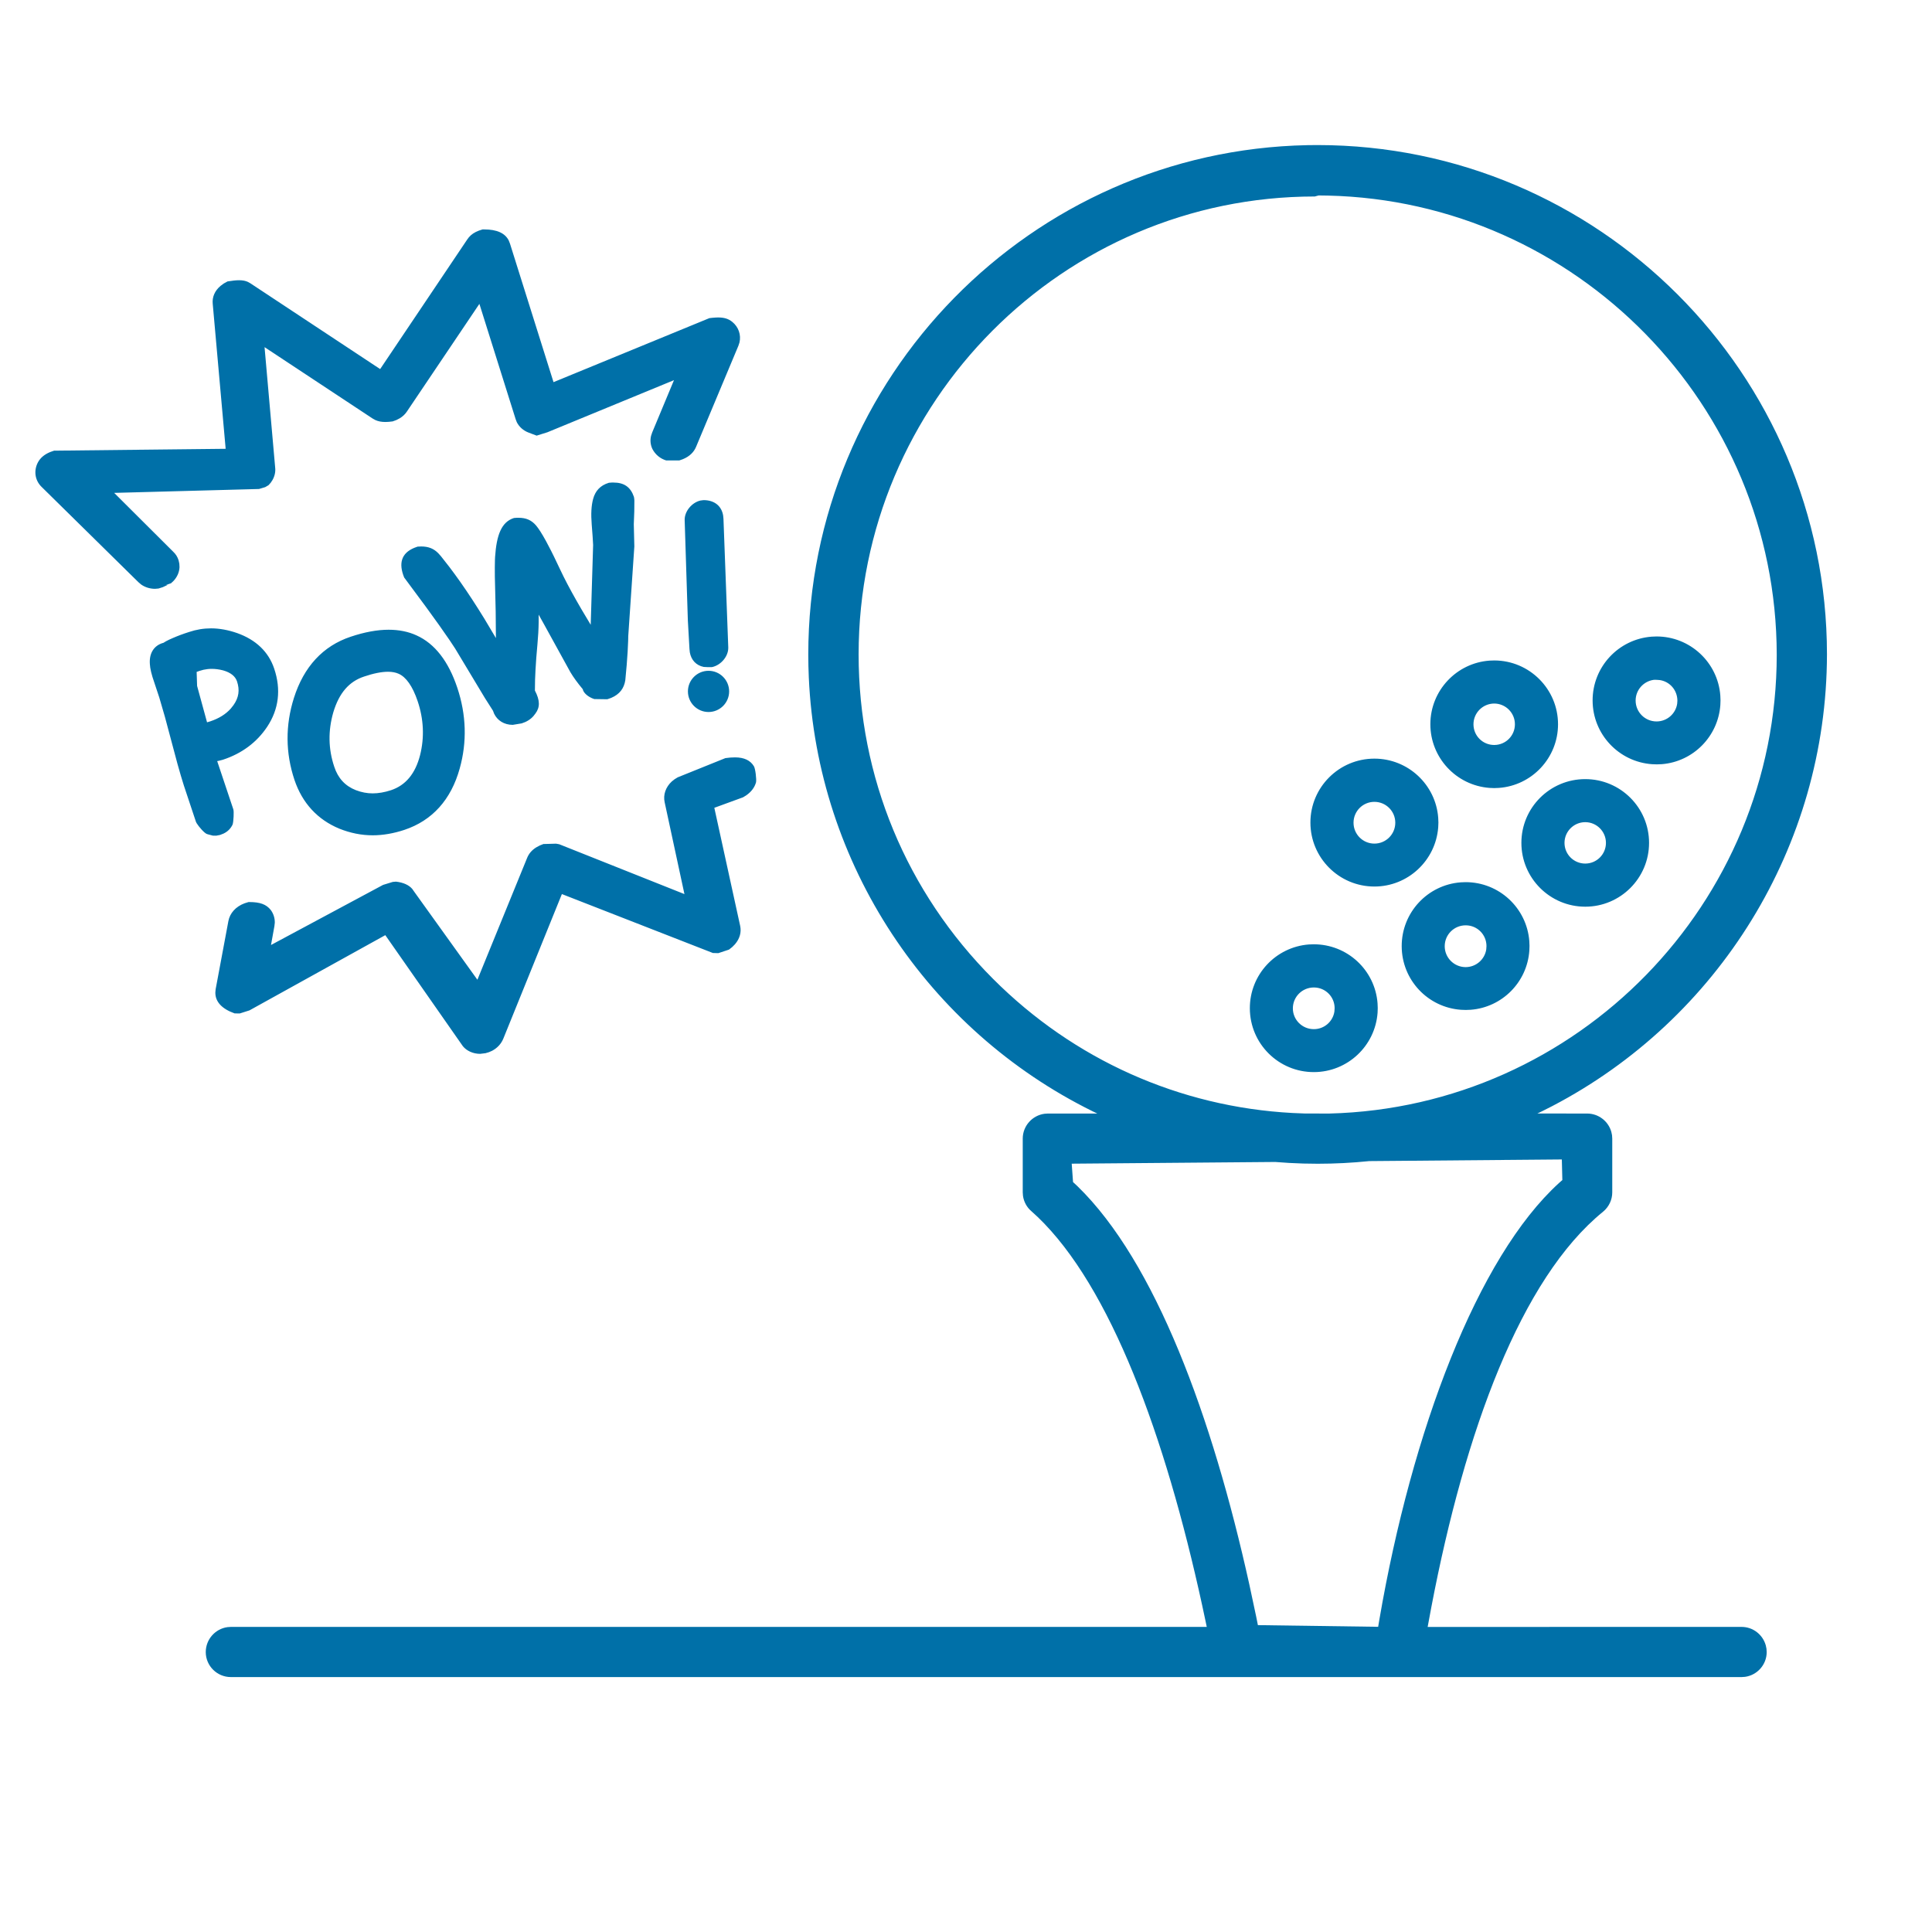<?xml version="1.0" encoding="UTF-8"?>
<svg xmlns="http://www.w3.org/2000/svg" width="60" height="60" viewBox="0 0 60 60">
  <path fill="#0070A8" d="M40.915,4.505 C49.638,4.505 56.736,11.6 56.738,20.321 C56.729,26.296 53.358,31.661 48.208,34.35 L47.896,34.508 L47.744,34.581 L49.289,34.582 C49.647,34.582 49.951,34.824 50.042,35.154 L50.063,35.255 L50.07,35.361 L50.07,37.03 C50.07,37.261 49.967,37.48 49.785,37.63 C47.232,39.705 45.496,44.444 44.453,49.903 L44.337,50.526 L54.087,50.525 C54.445,50.525 54.747,50.769 54.838,51.099 L54.859,51.201 L54.866,51.307 C54.866,51.699 54.572,52.024 54.193,52.076 L54.087,52.083 L7.169,52.083 C6.74,52.083 6.39,51.734 6.39,51.307 C6.39,50.913 6.684,50.584 7.064,50.532 L7.169,50.525 L37.477,50.525 L37.441,50.353 C36.324,45.026 34.659,40.32 32.436,38.004 L32.232,37.8 L32.031,37.615 C31.89,37.497 31.797,37.325 31.77,37.142 L31.762,37.03 L31.762,35.361 C31.762,34.967 32.057,34.641 32.438,34.589 L32.544,34.582 L34.077,34.582 L33.926,34.509 C28.81,31.981 25.378,26.845 25.118,21.038 L25.106,20.682 L25.102,20.331 C25.099,11.712 32.023,4.679 40.6,4.508 L40.915,4.505 Z M48.504,36.008 L42.524,36.059 C41.995,36.113 41.462,36.141 40.925,36.141 C40.625,36.141 40.325,36.133 40.034,36.116 L39.604,36.086 L33.283,36.139 L33.324,36.71 L33.465,36.842 C35.879,39.19 37.645,43.984 38.801,49.216 L39.011,50.201 L39.065,50.47 L42.8,50.522 L42.838,50.295 C43.844,44.446 45.88,39.044 48.421,36.735 L48.52,36.648 L48.504,36.008 Z M40.951,6.07 L40.832,6.102 C33.02,6.102 26.665,12.483 26.665,20.326 C26.665,24.127 28.148,27.705 30.842,30.401 C33.35,32.912 36.631,34.376 40.139,34.565 L40.529,34.581 L41.287,34.582 C48.994,34.384 55.178,28.053 55.178,20.334 C55.171,12.583 48.946,6.251 41.238,6.074 L40.951,6.07 Z M40.796,29.326 C41.843,29.323 42.703,30.129 42.781,31.157 L42.787,31.305 L42.782,31.453 C42.706,32.483 41.85,33.292 40.806,33.295 C39.709,33.298 38.818,32.413 38.815,31.316 C38.812,30.269 39.619,29.41 40.648,29.331 L40.796,29.326 Z M22.826,23.521 C23.11,23.521 23.302,23.614 23.412,23.794 C23.459,23.865 23.499,24.213 23.479,24.296 C23.436,24.452 23.334,24.589 23.177,24.699 L23.076,24.761 L22.184,25.087 L22.987,28.756 C23.028,28.949 22.977,29.149 22.825,29.325 L22.74,29.411 L22.639,29.491 L22.308,29.601 L22.139,29.596 L17.45,27.766 L15.632,32.254 C15.567,32.415 15.445,32.547 15.285,32.632 L15.185,32.676 L15.077,32.708 L14.911,32.728 C14.694,32.728 14.494,32.637 14.375,32.491 L11.966,29.042 L7.748,31.378 L7.446,31.474 L7.287,31.472 C6.889,31.331 6.683,31.109 6.688,30.82 L6.697,30.721 L7.093,28.603 C7.139,28.361 7.317,28.157 7.594,28.053 L7.719,28.014 L7.74,28.014 C8.073,28.014 8.268,28.083 8.41,28.262 C8.495,28.378 8.537,28.516 8.534,28.656 L8.522,28.762 L8.416,29.348 L11.897,27.481 L12.197,27.389 L12.299,27.38 C12.531,27.408 12.7,27.485 12.805,27.609 L12.861,27.689 L14.826,30.427 L16.371,26.642 C16.421,26.517 16.51,26.406 16.65,26.318 L16.765,26.256 L16.876,26.212 L17.269,26.201 L17.368,26.219 L21.256,27.767 L20.642,24.917 C20.589,24.681 20.676,24.441 20.862,24.27 L20.949,24.201 L21.046,24.141 L22.527,23.544 C22.638,23.528 22.734,23.521 22.826,23.521 Z M40.805,30.667 C40.446,30.665 40.153,30.953 40.151,31.312 C40.149,31.668 40.439,31.96 40.797,31.961 C41.122,31.965 41.393,31.727 41.441,31.416 L41.448,31.31 C41.448,30.954 41.16,30.667 40.805,30.667 Z M45.51,27.396 C46.557,27.393 47.416,28.2 47.494,29.227 L47.5,29.375 L47.495,29.524 C47.426,30.502 46.653,31.281 45.679,31.359 L45.523,31.365 L45.375,31.36 C44.344,31.288 43.534,30.434 43.531,29.387 C43.528,28.34 44.335,27.48 45.362,27.402 L45.51,27.396 Z M45.521,28.737 C45.16,28.735 44.869,29.023 44.867,29.382 C44.865,29.739 45.153,30.031 45.512,30.035 C45.838,30.036 46.109,29.798 46.157,29.486 L46.164,29.381 C46.164,29.025 45.876,28.737 45.521,28.737 Z M49.231,24.196 C50.325,24.196 51.213,25.082 51.213,26.176 C51.213,27.27 50.325,28.158 49.231,28.158 C48.137,28.158 47.248,27.27 47.248,26.176 C47.248,25.082 48.136,24.196 49.231,24.196 Z M42.683,23.56 C43.73,23.56 44.589,24.37 44.665,25.397 L44.671,25.545 L44.665,25.694 C44.586,26.723 43.727,27.532 42.683,27.532 C41.587,27.532 40.696,26.642 40.696,25.545 C40.696,24.449 41.586,23.56 42.683,23.56 Z M49.231,25.533 C48.876,25.533 48.587,25.822 48.587,26.176 C48.587,26.532 48.875,26.819 49.231,26.819 C49.586,26.819 49.874,26.532 49.874,26.176 C49.874,25.822 49.585,25.533 49.231,25.533 Z M42.683,24.902 C42.325,24.902 42.035,25.192 42.035,25.55 C42.035,25.909 42.325,26.199 42.683,26.199 C43.041,26.199 43.332,25.909 43.332,25.55 C43.332,25.192 43.041,24.902 42.683,24.902 Z M6.555,19.514 C6.815,19.514 7.09,19.565 7.365,19.661 C7.948,19.868 8.342,20.244 8.516,20.767 C8.733,21.411 8.66,22.026 8.296,22.573 C7.973,23.056 7.511,23.401 6.92,23.595 L6.792,23.628 L6.745,23.637 L7.247,25.137 C7.269,25.2 7.253,25.522 7.224,25.606 C7.166,25.729 7.074,25.825 6.941,25.888 L6.834,25.93 L6.715,25.953 L6.609,25.951 L6.462,25.912 C6.445,25.907 6.445,25.907 6.426,25.901 C6.348,25.875 6.172,25.673 6.108,25.567 L6.086,25.524 L5.709,24.392 L5.616,24.088 L5.513,23.728 L5.121,22.261 L4.947,21.663 L4.792,21.196 C4.707,20.955 4.66,20.761 4.654,20.62 C4.629,20.273 4.793,20.051 5.048,19.971 L5.073,19.965 L5.159,19.913 L5.254,19.865 L5.364,19.816 C5.522,19.747 5.691,19.684 5.875,19.626 C6.095,19.552 6.323,19.514 6.555,19.514 Z M12.067,19.557 C12.388,19.557 12.678,19.615 12.93,19.73 C13.504,19.986 13.93,20.541 14.203,21.362 C14.482,22.2 14.507,23.043 14.277,23.865 C14.009,24.834 13.425,25.484 12.557,25.773 C12.221,25.884 11.89,25.941 11.575,25.941 C11.226,25.941 10.88,25.872 10.539,25.735 C9.861,25.455 9.387,24.939 9.145,24.221 C8.865,23.384 8.859,22.525 9.128,21.675 C9.435,20.706 10.031,20.06 10.891,19.774 C11.317,19.631 11.714,19.557 12.067,19.557 Z M12.052,20.862 C11.85,20.862 11.598,20.912 11.307,21.011 C10.842,21.164 10.532,21.519 10.351,22.122 C10.186,22.694 10.195,23.259 10.38,23.81 C10.496,24.167 10.719,24.409 11.053,24.54 C11.228,24.606 11.401,24.639 11.572,24.639 C11.75,24.639 11.943,24.606 12.144,24.54 C12.596,24.389 12.898,24.03 13.046,23.451 C13.184,22.902 13.159,22.336 12.971,21.776 C12.812,21.305 12.608,21.024 12.379,20.924 C12.29,20.884 12.179,20.862 12.052,20.862 Z M46.409,20.511 C47.5,20.514 48.386,21.401 48.386,22.493 C48.386,23.537 47.576,24.394 46.551,24.469 L46.403,24.475 L46.255,24.469 C45.225,24.39 44.419,23.531 44.421,22.487 C44.424,21.443 45.236,20.588 46.261,20.516 L46.409,20.511 Z M51.442,19.766 C52.487,19.764 53.348,20.571 53.426,21.598 L53.432,21.746 L53.427,21.894 C53.358,22.872 52.583,23.654 51.61,23.732 L51.455,23.738 L51.306,23.733 C50.275,23.66 49.463,22.804 49.46,21.757 C49.457,20.71 50.264,19.851 51.293,19.772 L51.442,19.766 Z M46.403,21.849 C46.046,21.851 45.758,22.142 45.76,22.497 C45.762,22.853 46.05,23.138 46.407,23.136 C46.762,23.134 47.047,22.848 47.047,22.493 C47.047,22.138 46.758,21.849 46.403,21.849 Z M19.055,14.986 C19.384,14.986 19.584,15.128 19.687,15.43 C19.694,15.462 19.699,15.499 19.701,15.545 L19.698,15.886 L19.683,16.281 L19.7,16.969 L19.511,19.754 L19.508,19.897 L19.492,20.237 L19.463,20.648 L19.419,21.128 C19.379,21.377 19.245,21.561 18.982,21.673 L18.861,21.716 L18.456,21.71 C18.258,21.647 18.114,21.51 18.098,21.403 C17.936,21.21 17.806,21.03 17.714,20.875 L16.897,19.391 L16.728,19.088 L16.729,19.301 L16.725,19.479 L16.717,19.655 L16.691,20.006 L16.655,20.426 L16.631,20.794 L16.617,21.104 L16.612,21.446 C16.77,21.746 16.775,21.964 16.629,22.158 C16.552,22.272 16.451,22.36 16.313,22.423 L16.202,22.465 L15.924,22.511 C15.652,22.511 15.444,22.371 15.345,22.164 L15.31,22.072 L15.059,21.678 L14.136,20.143 L13.96,19.877 L13.633,19.408 L13.227,18.846 L12.552,17.935 C12.372,17.495 12.466,17.18 12.862,17.015 L12.967,16.976 L13.08,16.971 C13.311,16.971 13.474,17.04 13.614,17.184 L13.693,17.273 L13.95,17.6 L14.128,17.839 C14.355,18.149 14.597,18.506 14.849,18.904 L15.04,19.21 L15.401,19.816 L15.394,18.996 L15.368,17.903 L15.367,17.615 L15.371,17.388 C15.372,17.356 15.374,17.326 15.375,17.298 C15.421,16.614 15.573,16.21 15.961,16.087 L16.049,16.08 C16.065,16.08 16.082,16.08 16.101,16.08 C16.338,16.08 16.5,16.152 16.64,16.31 C16.725,16.408 16.829,16.571 16.954,16.799 L17.115,17.106 C17.143,17.162 17.173,17.221 17.203,17.283 L17.396,17.687 C17.528,17.969 17.697,18.29 17.9,18.648 L18.059,18.924 L18.345,19.403 L18.42,16.925 L18.404,16.654 L18.376,16.287 C18.35,15.96 18.363,15.705 18.42,15.495 C18.486,15.249 18.639,15.074 18.91,14.993 L18.999,14.986 C19.016,14.986 19.034,14.986 19.055,14.986 Z M6.575,20.772 C6.489,20.772 6.403,20.782 6.32,20.8 L6.196,20.835 L6.107,20.867 L6.121,21.302 L6.43,22.432 L6.53,22.402 C6.798,22.313 7.011,22.18 7.166,22.007 L7.251,21.899 C7.417,21.664 7.451,21.431 7.36,21.159 C7.306,21.002 7.167,20.887 6.928,20.819 C6.804,20.787 6.687,20.772 6.575,20.772 Z M51.45,21.113 L51.379,21.112 L51.353,21.114 C51.04,21.159 50.798,21.427 50.796,21.752 C50.794,22.111 51.083,22.403 51.441,22.405 C51.768,22.407 52.038,22.169 52.086,21.857 L52.093,21.762 C52.092,21.431 51.855,21.165 51.545,21.12 L51.45,21.113 Z M21.84,15.533 L21.851,15.532 C22.185,15.532 22.408,15.711 22.458,16.01 L22.468,16.114 L22.617,20.106 C22.625,20.378 22.396,20.653 22.119,20.716 L22.081,20.719 C22.004,20.719 21.94,20.719 21.854,20.712 C21.621,20.665 21.465,20.499 21.423,20.259 L21.412,20.152 L21.362,19.27 L21.263,16.155 C21.254,15.884 21.483,15.608 21.75,15.545 L21.84,15.533 Z M22.004,20.832 C22.357,20.832 22.644,21.119 22.644,21.472 C22.644,21.825 22.357,22.112 22.004,22.112 C21.651,22.112 21.364,21.825 21.364,21.472 C21.364,21.119 21.651,20.832 22.004,20.832 Z M15.038,7.125 C15.427,7.125 15.685,7.238 15.8,7.47 L15.837,7.563 L17.19,11.868 L22.03,9.88 L22.128,9.869 L22.218,9.862 L22.3,9.859 C22.493,9.859 22.627,9.902 22.741,9.996 C22.936,10.153 23.021,10.401 22.965,10.637 L22.932,10.737 L21.616,13.88 C21.547,14.043 21.416,14.175 21.206,14.261 L21.095,14.3 L20.69,14.3 C20.504,14.243 20.355,14.121 20.262,13.946 C20.199,13.815 20.186,13.671 20.22,13.533 L20.254,13.431 L20.931,11.806 L16.999,13.425 L16.666,13.529 L16.417,13.435 C16.254,13.374 16.121,13.256 16.049,13.11 L16.014,13.018 L14.888,9.437 L12.631,12.789 C12.576,12.869 12.503,12.938 12.41,12.993 L12.309,13.045 L12.194,13.087 C12.109,13.099 12.033,13.105 11.97,13.105 C11.845,13.105 11.748,13.086 11.659,13.046 L11.572,12.998 L8.216,10.781 L8.546,14.525 C8.561,14.656 8.529,14.79 8.463,14.907 L8.407,14.992 L8.339,15.068 L8.237,15.128 L8.044,15.186 L3.546,15.307 L5.379,17.134 C5.459,17.208 5.515,17.299 5.546,17.4 L5.569,17.504 L5.575,17.614 C5.568,17.776 5.499,17.926 5.384,18.046 L5.31,18.114 L5.154,18.168 L5.208,18.163 L5.058,18.234 L4.923,18.277 L4.813,18.286 C4.657,18.286 4.506,18.239 4.384,18.153 L4.299,18.081 L1.286,15.115 C1.083,14.913 1.042,14.613 1.179,14.357 C1.251,14.225 1.369,14.117 1.557,14.039 L1.679,13.996 L7.008,13.938 L6.606,9.43 C6.587,9.225 6.669,9.029 6.851,8.877 L6.95,8.804 L7.066,8.74 C7.216,8.715 7.332,8.703 7.422,8.703 C7.534,8.703 7.621,8.719 7.699,8.755 L7.774,8.797 L11.806,11.462 L14.512,7.435 C14.573,7.343 14.654,7.266 14.774,7.205 L14.872,7.162 L14.986,7.125 L15.038,7.125 Z"></path>
</svg>
